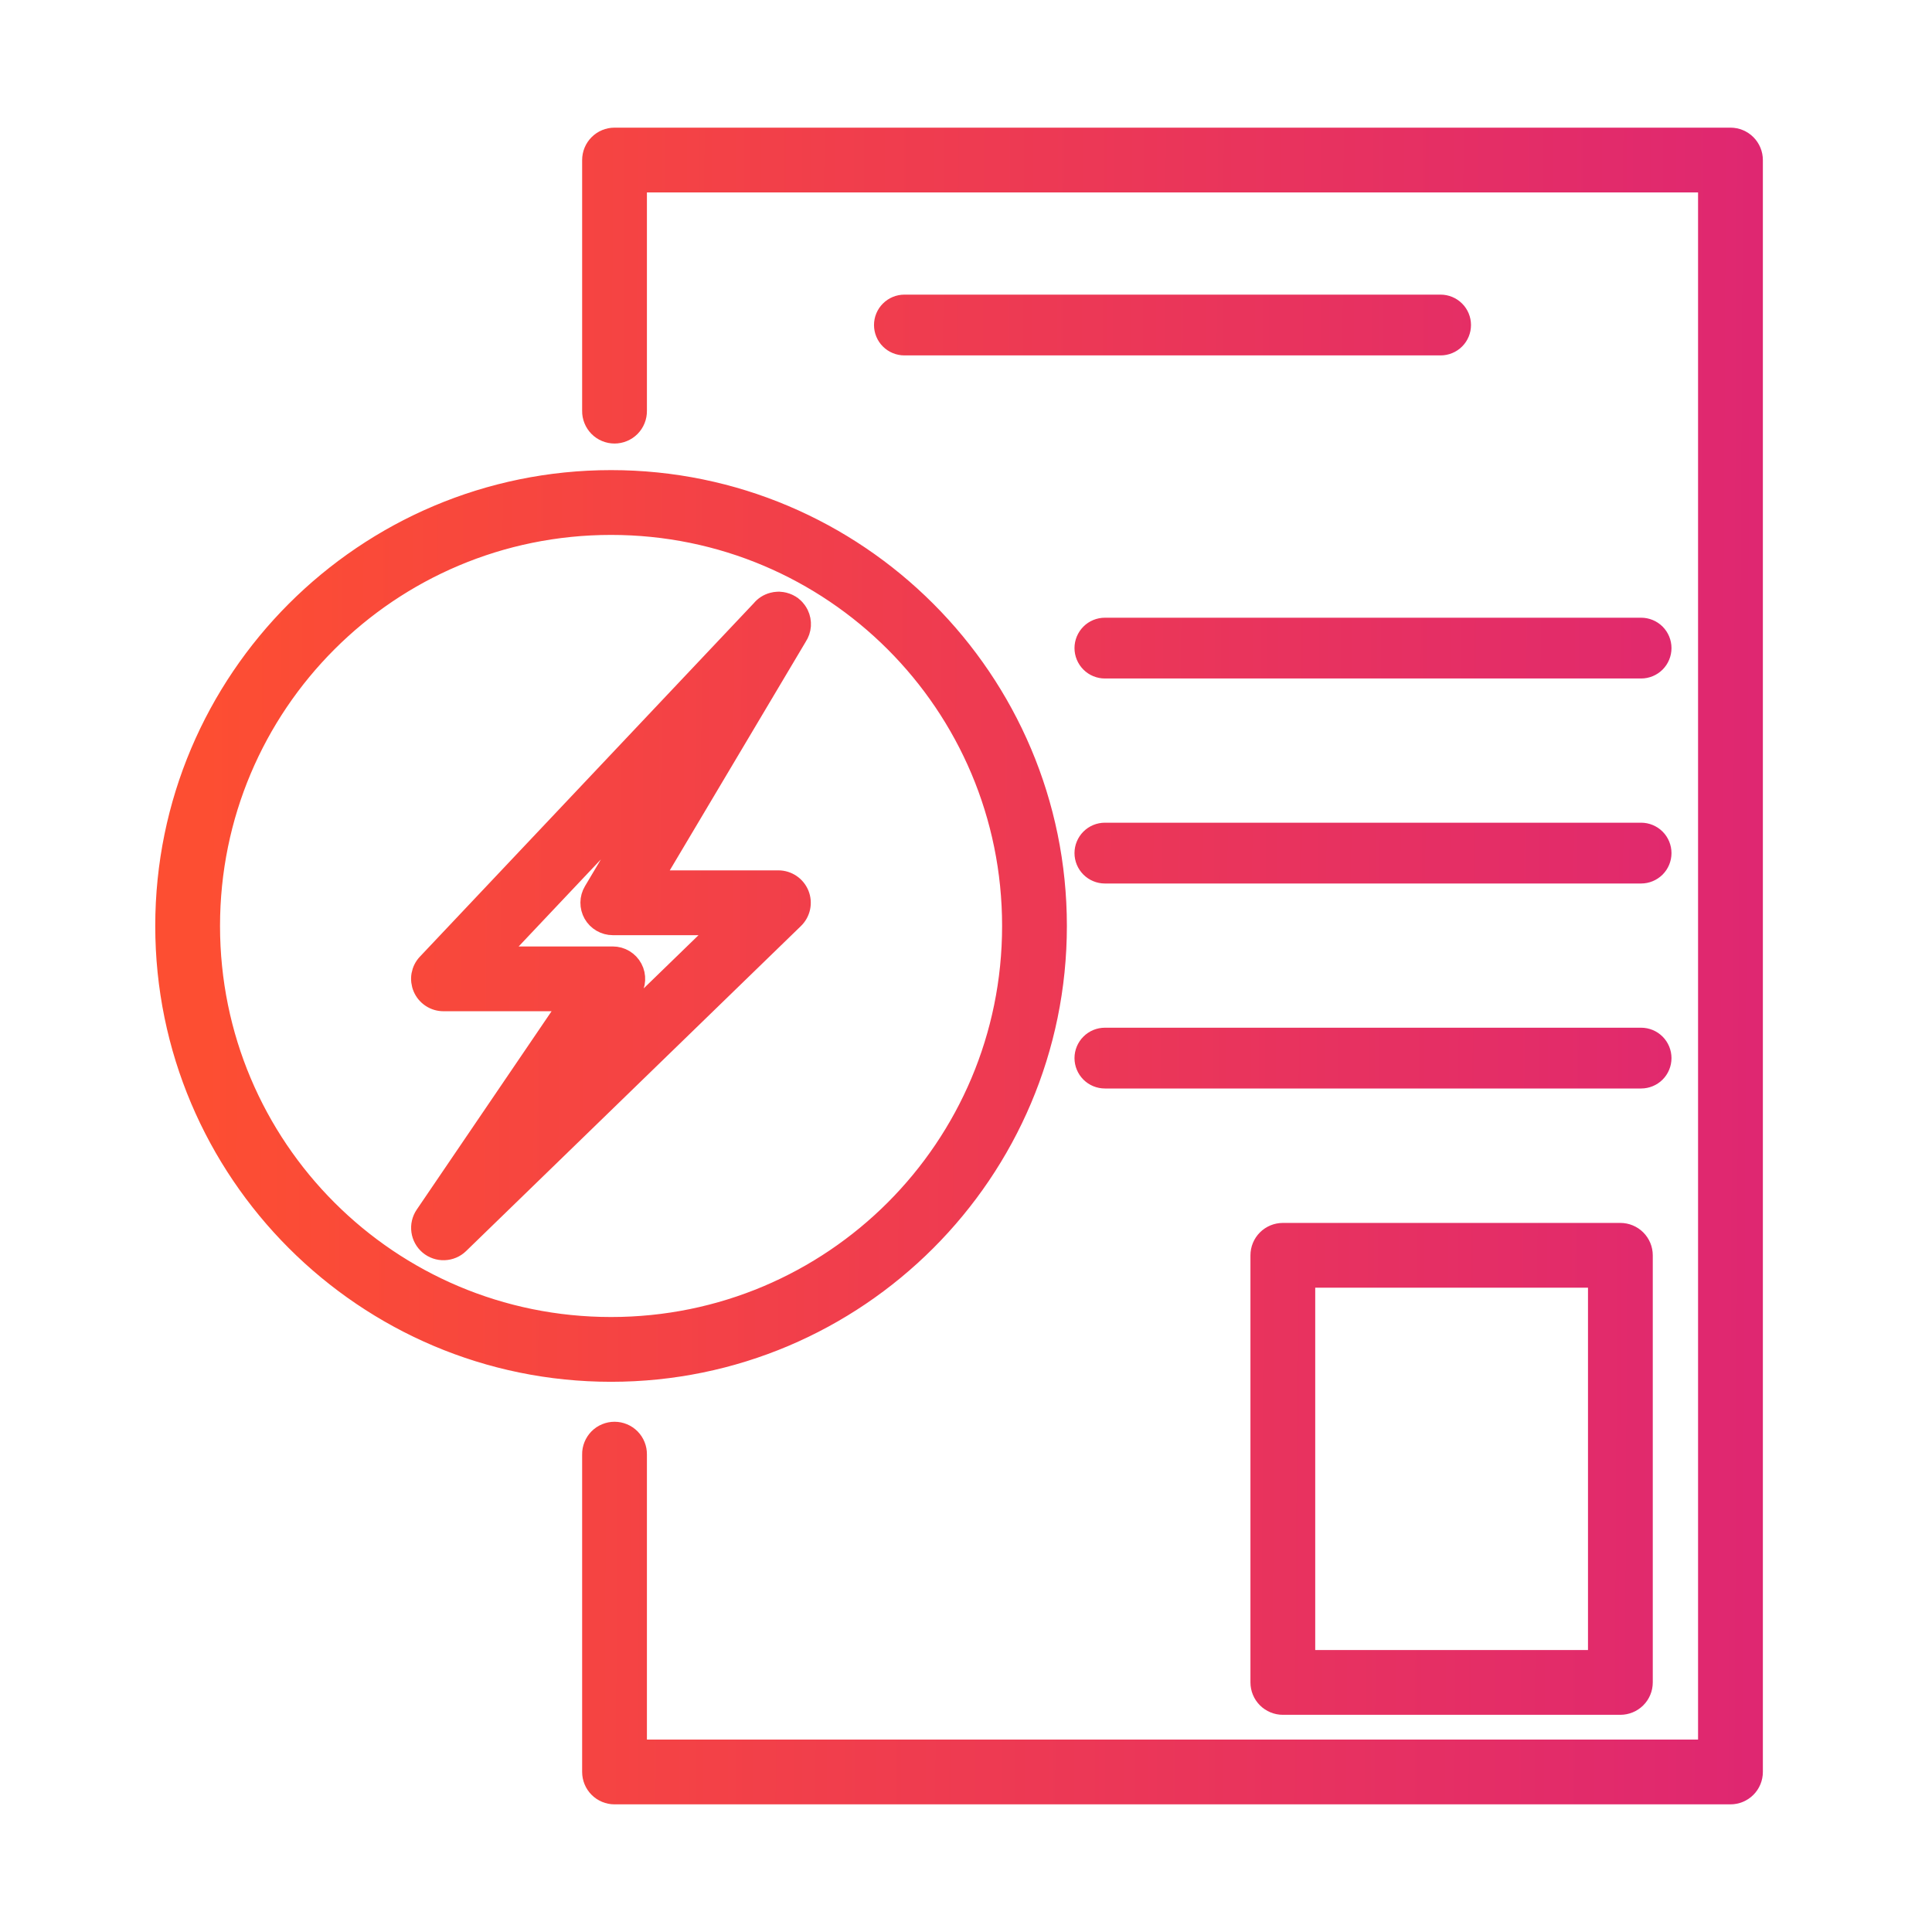 <svg width="70" height="70" viewBox="0 0 70 70" fill="none" xmlns="http://www.w3.org/2000/svg">
<path d="M22.265 5C22.054 5 21.851 5.084 21.701 5.234C21.551 5.384 21.467 5.587 21.467 5.799V14.886C21.465 14.992 21.485 15.097 21.525 15.195C21.564 15.293 21.623 15.382 21.697 15.458C21.771 15.533 21.86 15.593 21.957 15.633C22.055 15.674 22.16 15.695 22.265 15.695C22.371 15.695 22.476 15.674 22.573 15.633C22.671 15.593 22.759 15.533 22.834 15.458C22.908 15.382 22.967 15.293 23.006 15.195C23.046 15.097 23.065 14.992 23.064 14.886V6.597H61.899V63.403H23.064V52.697C23.065 52.591 23.046 52.486 23.006 52.388C22.967 52.29 22.908 52.201 22.834 52.125C22.759 52.05 22.671 51.99 22.573 51.95C22.476 51.909 22.371 51.888 22.265 51.888C22.16 51.888 22.055 51.909 21.957 51.95C21.86 51.99 21.771 52.05 21.697 52.125C21.623 52.201 21.564 52.29 21.525 52.388C21.485 52.486 21.465 52.591 21.467 52.697V64.201C21.467 64.413 21.551 64.616 21.701 64.766C21.851 64.916 22.054 65 22.265 65H62.698C62.91 65 63.113 64.916 63.263 64.766C63.413 64.616 63.497 64.413 63.497 64.201V5.799C63.497 5.587 63.413 5.384 63.263 5.234C63.113 5.084 62.91 5 62.698 5H22.265ZM32.768 11.05C32.576 11.05 32.391 11.127 32.255 11.263C32.118 11.399 32.042 11.584 32.042 11.776C32.042 11.969 32.118 12.154 32.255 12.29C32.391 12.426 32.576 12.502 32.768 12.502H52.196C52.388 12.502 52.573 12.426 52.709 12.29C52.846 12.154 52.922 11.969 52.922 11.776C52.922 11.584 52.846 11.399 52.709 11.263C52.573 11.127 52.388 11.05 52.196 11.05H32.768ZM22.14 17.408C13.235 17.408 6 24.644 6 33.549C6 42.453 13.235 49.69 22.14 49.69C31.044 49.69 38.28 42.454 38.28 33.549C38.28 24.645 31.044 17.408 22.14 17.408ZM22.14 19.006C30.181 19.006 36.683 25.507 36.683 33.549C36.683 41.591 30.181 48.093 22.14 48.093C14.098 48.093 7.597 41.591 7.597 33.549C7.597 25.507 14.098 19.006 22.14 19.006ZM28.226 21.812C28.205 21.812 28.185 21.813 28.165 21.815C28.111 21.818 28.058 21.826 28.006 21.84C27.842 21.882 27.695 21.976 27.588 22.108L15.488 34.917C15.38 35.03 15.309 35.172 15.281 35.326C15.254 35.48 15.273 35.639 15.335 35.782C15.396 35.925 15.499 36.048 15.63 36.133C15.76 36.219 15.913 36.265 16.069 36.264H20.693L15.408 44.039C15.297 44.203 15.251 44.401 15.278 44.597C15.305 44.793 15.404 44.972 15.555 45.099C15.707 45.226 15.9 45.292 16.097 45.285C16.295 45.278 16.483 45.199 16.625 45.061L28.758 33.283C28.872 33.172 28.951 33.03 28.984 32.874C29.017 32.719 29.003 32.557 28.943 32.409C28.883 32.262 28.781 32.136 28.649 32.047C28.517 31.958 28.362 31.91 28.203 31.91H23.608L28.873 23.056C28.95 22.941 28.996 22.806 29.006 22.668C29.015 22.529 28.988 22.389 28.928 22.264C28.916 22.24 28.903 22.217 28.889 22.194C28.876 22.174 28.863 22.154 28.848 22.134C28.847 22.132 28.845 22.13 28.844 22.128C28.832 22.112 28.819 22.096 28.805 22.081C28.801 22.076 28.797 22.071 28.793 22.067C28.779 22.052 28.764 22.037 28.749 22.023C28.747 22.021 28.745 22.02 28.743 22.018C28.729 22.006 28.715 21.994 28.701 21.983C28.697 21.98 28.692 21.977 28.688 21.973C28.686 21.972 28.685 21.972 28.683 21.971C28.669 21.96 28.654 21.949 28.64 21.939C28.634 21.936 28.628 21.932 28.622 21.928C28.62 21.927 28.619 21.927 28.617 21.926C28.598 21.914 28.578 21.903 28.558 21.893C28.556 21.892 28.554 21.892 28.552 21.891C28.552 21.89 28.551 21.89 28.551 21.89C28.531 21.881 28.511 21.873 28.491 21.866C28.486 21.864 28.482 21.862 28.477 21.86C28.476 21.859 28.474 21.859 28.472 21.858C28.449 21.85 28.425 21.843 28.401 21.837C28.375 21.831 28.349 21.826 28.323 21.822C28.29 21.817 28.258 21.813 28.226 21.812ZM40.033 22.756C39.84 22.756 39.655 22.832 39.519 22.968C39.383 23.105 39.306 23.289 39.306 23.482C39.306 23.674 39.383 23.859 39.519 23.995C39.655 24.132 39.84 24.208 40.033 24.208H59.46C59.653 24.208 59.837 24.132 59.974 23.995C60.11 23.859 60.186 23.674 60.186 23.482C60.186 23.289 60.11 23.105 59.974 22.968C59.837 22.832 59.653 22.756 59.46 22.756H40.033ZM23.827 28.416L21.516 32.301C21.444 32.422 21.405 32.56 21.404 32.701C21.403 32.842 21.439 32.981 21.508 33.104C21.578 33.226 21.679 33.328 21.801 33.399C21.923 33.47 22.061 33.508 22.202 33.508H26.234L21.134 38.458L22.864 35.914C22.945 35.794 22.992 35.654 23 35.509C23.008 35.364 22.976 35.219 22.908 35.091C22.84 34.963 22.738 34.856 22.614 34.781C22.49 34.706 22.347 34.667 22.202 34.667H17.922L23.827 28.416ZM40.033 30.183C39.84 30.183 39.655 30.26 39.519 30.396C39.383 30.532 39.306 30.717 39.306 30.91C39.306 31.102 39.383 31.287 39.519 31.423C39.655 31.559 39.84 31.636 40.033 31.636H59.46C59.653 31.636 59.837 31.559 59.974 31.423C60.11 31.287 60.186 31.102 60.186 30.91C60.186 30.717 60.11 30.532 59.974 30.396C59.837 30.26 59.653 30.183 59.46 30.183H40.033ZM40.033 37.611C39.84 37.611 39.655 37.687 39.519 37.824C39.383 37.96 39.306 38.145 39.306 38.337C39.306 38.53 39.383 38.715 39.519 38.851C39.655 38.987 39.84 39.063 40.033 39.063H59.46C59.653 39.063 59.837 38.987 59.974 38.851C60.11 38.715 60.186 38.53 60.186 38.337C60.186 38.145 60.11 37.96 59.974 37.824C59.837 37.687 59.653 37.611 59.46 37.611H40.033ZM46.48 44.684C46.268 44.684 46.065 44.768 45.915 44.918C45.765 45.068 45.681 45.271 45.681 45.483V60.957C45.681 61.169 45.765 61.372 45.915 61.522C46.065 61.671 46.268 61.756 46.48 61.756H58.709C58.921 61.756 59.124 61.671 59.274 61.522C59.424 61.372 59.508 61.169 59.508 60.957V45.483C59.508 45.271 59.424 45.068 59.274 44.918C59.124 44.768 58.921 44.684 58.709 44.684H46.48ZM47.278 46.281H57.911V60.158H47.278V46.281Z" fill="url(#paint0_linear_3757_2117)" stroke="url(#paint1_linear_3757_2117)" stroke-width="0.75"/>
<defs>
<linearGradient id="paint0_linear_3757_2117" x1="63.684" y1="41.6" x2="7.238" y2="41.297" gradientUnits="userSpaceOnUse">
<stop stop-color="#DF2771"/>
<stop offset="1" stop-color="#FD4E32"/>
</linearGradient>
<linearGradient id="paint1_linear_3757_2117" x1="63.684" y1="41.6" x2="7.238" y2="41.297" gradientUnits="userSpaceOnUse">
<stop stop-color="#DF2771"/>
<stop offset="1" stop-color="#FD4E32"/>
</linearGradient>
</defs>
</svg>
